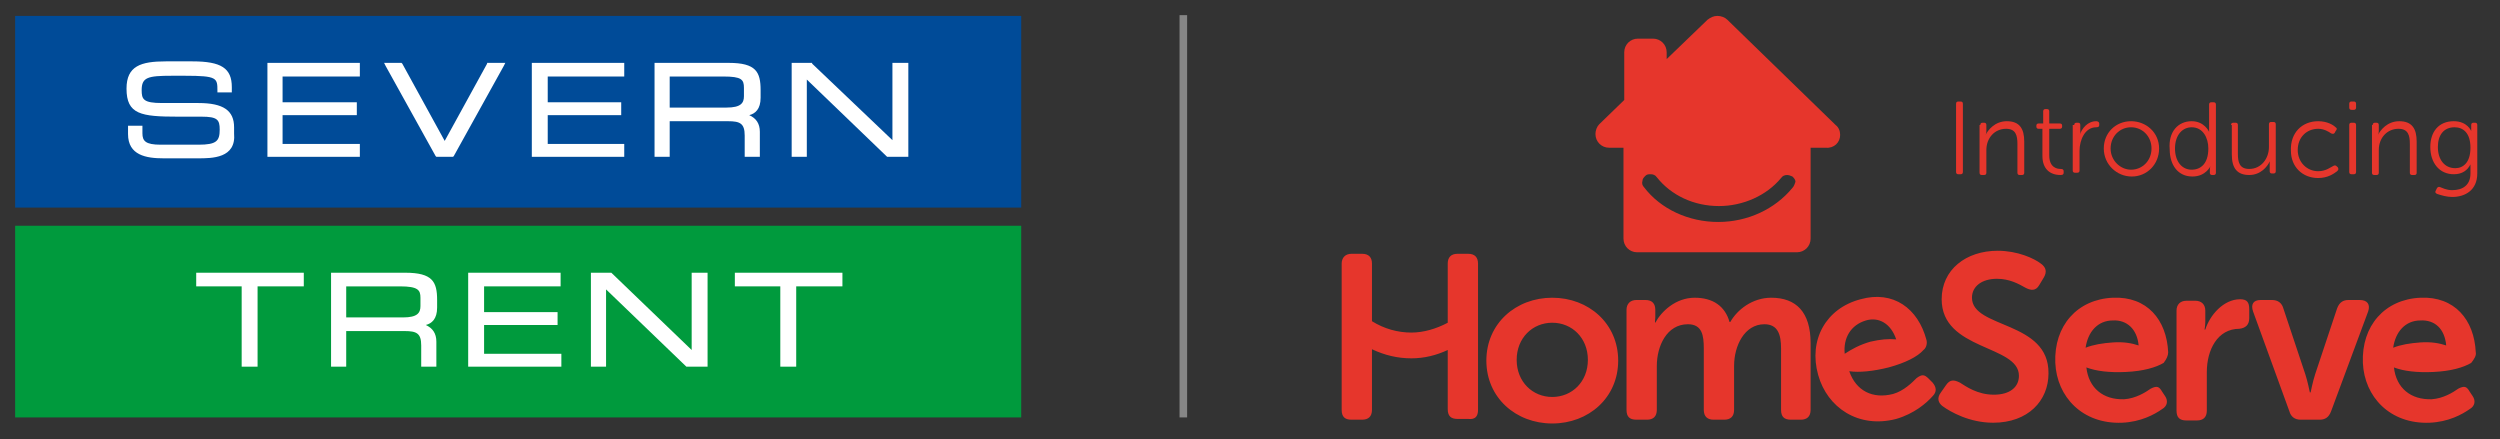 <?xml version="1.0" encoding="utf-8"?>
<!-- Generator: Adobe Illustrator 26.3.1, SVG Export Plug-In . SVG Version: 6.00 Build 0)  -->
<svg version="1.1" id="Layer_1" xmlns="http://www.w3.org/2000/svg" xmlns:xlink="http://www.w3.org/1999/xlink" x="0px" y="0px"
	 viewBox="0 0 330 58" style="enable-background:new 0 0 330 58;" xml:space="preserve">
<rect x="0" y="0" width="330" height="58" fill="#333333" stroke="none"/>
<style type="text/css">
	.st0{fill:#004B98;}
	.st1{fill:#009A3D;}
	.st2{fill:#FFFFFF;}
	.st3{fill:#E6362C;}
	.st4{fill:none;stroke:#868686;stroke-miterlimit:10;}
</style>
<rect x="2" y="2.1" class="st0" width="132.8" height="25.3"/>
<rect x="2" y="29.8" class="st1" width="132.8" height="25.3"/>
<path class="st2" d="M26.1,20.9h-4.5c-2.3,0-4.7-0.4-4.7-3.2v-0.9v-0.2h0.2h1.5h0.2v0.2v0.8c0,1,0.4,1.5,2.4,1.5h5
	c2.4,0,2.8-0.5,2.8-2c0-1.3-0.3-1.7-2.4-1.7h-3.1c-4.9,0-6.8-0.3-6.8-3.7c0-3,1.9-3.6,5.2-3.6h3.5c3.8,0,5.2,0.9,5.2,3.4V12v0.2
	h-0.2h-1.5h-0.2l0-0.2c0-1.7,0-2-4.3-2h-1.7c-3.2,0-4,0.2-4,1.9c0,1.2,0.2,1.7,2.7,1.7h4.8c3.3,0,4.7,1,4.7,3.2v0.8
	C31.2,20.9,28,20.9,26.1,20.9"/>
<polygon class="st2" points="47.5,20.7 47.3,20.7 35.5,20.7 35.3,20.7 35.3,20.5 35.3,8.5 35.3,8.3 35.5,8.3 47.2,8.3 47.5,8.3 
	47.5,8.5 47.5,9.9 47.5,10.1 47.2,10.1 37.3,10.1 37.3,13.5 46.9,13.5 47.1,13.5 47.1,13.7 47.1,15 47.1,15.2 46.9,15.2 37.3,15.2 
	37.3,19 47.3,19 47.5,19 47.5,19.2 47.5,20.5 "/>
<polygon class="st2" points="59.8,20.7 59.7,20.7 57.7,20.7 57.6,20.7 57.5,20.6 50.9,8.7 50.7,8.3 51.1,8.3 52.9,8.3 53,8.3 
	53.1,8.4 58.7,18.6 64.3,8.4 64.3,8.3 64.5,8.3 66.3,8.3 66.7,8.3 66.5,8.7 59.9,20.6 "/>
<polygon class="st2" points="82.4,20.7 82.2,20.7 70.4,20.7 70.2,20.7 70.2,20.5 70.2,8.5 70.2,8.3 70.4,8.3 82.2,8.3 82.4,8.3 
	82.4,8.5 82.4,9.9 82.4,10.1 82.2,10.1 72.3,10.1 72.3,13.5 81.8,13.5 82,13.5 82,13.7 82,15 82,15.2 81.8,15.2 72.3,15.2 72.3,19 
	82.2,19 82.4,19 82.4,19.2 82.4,20.5 "/>
<path class="st2" d="M100.2,20.7H100h-1.5h-0.2v-0.2v-2.6c0-1.6-0.6-1.9-2.2-1.9h-7.7v4.5v0.2h-0.2h-1.6h-0.2v-0.2v-12V8.3h0.2h9.6
	c3.6,0,4.2,1.2,4.2,3.6v1c0,1.5-0.7,2.1-1.5,2.3c0.9,0.4,1.4,1.1,1.4,2.2v3.1V20.7z M88.4,14.2h7.5c1.9,0,2.3-0.6,2.3-1.5v-1.1
	c0-1.1-0.3-1.5-2.7-1.5h-7.1V14.2z"/>
<polygon class="st2" points="119.9,20.7 119.7,20.7 117.3,20.7 117.2,20.7 117.1,20.7 106.5,10.5 106.5,20.5 106.5,20.7 106.3,20.7 
	104.7,20.7 104.5,20.7 104.5,20.5 104.5,8.5 104.5,8.3 104.7,8.3 107.1,8.3 107.2,8.3 107.2,8.4 117.8,18.5 117.8,8.5 117.8,8.3 
	118,8.3 119.7,8.3 119.9,8.3 119.9,8.5 119.9,20.5 "/>
<polygon class="st2" points="34,48.4 33.8,48.4 32.2,48.4 31.9,48.4 31.9,48.2 31.9,37.8 26.1,37.8 25.9,37.8 25.9,37.6 25.9,36.2 
	25.9,36 26.1,36 39.8,36 40.1,36 40.1,36.2 40.1,37.6 40.1,37.8 39.8,37.8 34,37.8 34,48.2 "/>
<path class="st2" d="M57.5,48.4h-0.2h-1.5h-0.2v-0.2v-2.6c0-1.6-0.6-1.9-2.2-1.9h-7.7v4.5v0.2h-0.2h-1.6h-0.2v-0.2v-12V36h0.2h9.6
	c3.6,0,4.2,1.2,4.2,3.6v1c0,1.5-0.7,2.1-1.5,2.3c0.9,0.4,1.4,1.1,1.4,2.2v3.1V48.4z M45.7,41.9h7.5c1.9,0,2.3-0.6,2.3-1.5v-1.1
	c0-1-0.3-1.5-2.7-1.5h-7.1V41.9z"/>
<polygon class="st2" points="74.1,48.4 73.9,48.4 62.1,48.4 61.8,48.4 61.8,48.2 61.8,36.2 61.8,36 62.1,36 73.8,36 74,36 74,36.2 
	74,37.6 74,37.8 73.8,37.8 63.9,37.8 63.9,41.2 73.4,41.2 73.6,41.2 73.6,41.4 73.6,42.7 73.6,42.9 73.4,42.9 63.9,42.9 63.9,46.7 
	73.9,46.7 74.1,46.7 74.1,46.9 74.1,48.2 "/>
<polygon class="st2" points="93.4,48.4 93.2,48.4 90.8,48.4 90.7,48.4 90.6,48.4 80,38.2 80,48.2 80,48.4 79.8,48.4 78.2,48.4 
	78,48.4 78,48.2 78,36.2 78,36 78.2,36 80.6,36 80.7,36 80.8,36.1 91.3,46.2 91.3,36.2 91.3,36 91.5,36 93.2,36 93.4,36 93.4,36.2 
	93.4,48.2 "/>
<polygon class="st2" points="105.1,48.4 104.9,48.4 103.3,48.4 103,48.4 103,48.2 103,37.8 97.2,37.8 97,37.8 97,37.6 97,36.2 
	97,36 97.2,36 110.9,36 111.2,36 111.2,36.2 111.2,37.6 111.2,37.8 110.9,37.8 105.1,37.8 105.1,48.2 "/>
<path class="st3" d="M218.5,42.6L218.5,42.6c-0.1,0,0-0.4,0-0.7v-1c0-0.8-0.4-1.3-1.3-1.3H216c-0.8,0-1.3,0.5-1.3,1.3v13.2
	c0,0.9,0.4,1.3,1.3,1.3h1.4c0.8,0,1.3-0.4,1.3-1.3v-5.8c0-2.6,1.3-5.5,4.1-5.5c1.9,0,2.1,1.5,2.1,3.2v8.1c0,0.9,0.5,1.3,1.3,1.3h1.4
	c0.8,0,1.3-0.4,1.3-1.3v-5.8c0-2.7,1.4-5.5,4-5.5c1.8,0,2.2,1.4,2.2,3.2v8.1c0,0.9,0.4,1.3,1.3,1.3h1.3c0.8,0,1.3-0.4,1.3-1.3v-8.8
	c0-4.1-1.9-6-5.2-6c-2.5,0-4.5,1.6-5.4,3.2h-0.1c-0.6-2.1-2.2-3.2-4.6-3.2C221.2,39.3,219.3,41.1,218.5,42.6 M195.1,54.1V34.8
	c0-0.8-0.4-1.3-1.3-1.3h-1.4c-0.9,0-1.3,0.5-1.3,1.3v7.8c-1.5,0.8-3.2,1.3-4.8,1.3c-1.8,0-3.6-0.5-5.2-1.5v-7.6
	c0-0.8-0.4-1.3-1.3-1.3h-1.4c-0.8,0-1.3,0.5-1.3,1.3v19.3c0,0.9,0.4,1.3,1.3,1.3h1.4c0.8,0,1.3-0.4,1.3-1.3v-8
	c1.7,0.8,3.4,1.2,5.2,1.2c1.7,0,3.3-0.4,4.8-1.1v7.8c0,0.9,0.4,1.3,1.3,1.3h1.4C194.7,55.4,195.1,55,195.1,54.1 M209.6,47.5
	c0,2.9-2.1,4.9-4.7,4.9c-2.6,0-4.7-2-4.7-4.9c0-2.9,2.1-4.9,4.7-4.9C207.5,42.6,209.6,44.6,209.6,47.5 M204.9,39.3
	c-4.8,0-8.7,3.4-8.7,8.3c0,4.9,3.9,8.3,8.7,8.3c4.8,0,8.7-3.4,8.7-8.3C213.6,42.7,209.7,39.3,204.9,39.3 M236.6,24.8
	c-2.3,2.8-5.9,4.5-9.8,4.5c-3.9,0-7.6-1.7-9.8-4.6c-0.2-0.2-0.3-0.5-0.2-0.8c0-0.3,0.2-0.5,0.4-0.7c0.2-0.2,0.4-0.2,0.7-0.2
	c0.3,0,0.6,0.1,0.8,0.4c1.9,2.4,4.9,3.8,8.2,3.8c3.2,0,6.3-1.4,8.2-3.7c0.2-0.3,0.5-0.4,0.8-0.4c0.2,0,0.5,0.1,0.7,0.2
	c0.2,0.2,0.4,0.4,0.4,0.7C236.9,24.3,236.8,24.6,236.6,24.8 M242.9,17.8c0-0.5-0.2-1-0.6-1.3L228,2.6c-0.3-0.3-0.8-0.5-1.3-0.5
	c-0.5,0-0.9,0.2-1.3,0.5l-5.4,5.2l0-0.9c0-1-0.8-1.8-1.8-1.8h-2c-1,0-1.8,0.8-1.8,1.8l0,6.3l-3.3,3.2c-0.3,0.3-0.5,0.8-0.5,1.3
	c0,1,0.8,1.8,1.8,1.8l1.9,0l0,12c0,1,0.8,1.8,1.8,1.8h9.4h11.7c1,0,1.8-0.8,1.8-1.8l0-12l2,0C242.1,19.6,242.9,18.8,242.9,17.8
	 M243.5,46.7c-0.2-2.1,0.8-3.8,2.8-4.4c1.7-0.5,3.3,0.4,4,2.5c-1-0.1-2.1,0-3.4,0.3C245.5,45.5,244.4,46.1,243.5,46.7 M255.1,52.3
	c0.6-0.6,0.5-1.2,0-1.8l-0.5-0.5c-0.6-0.6-0.9-0.6-1.6-0.1c-0.6,0.6-1.7,1.7-3.1,2.1c-2.7,0.7-4.9-0.4-5.8-3l0,0
	c1.3,0.2,3.2,0,5.2-0.5c2.2-0.6,3.8-1.4,4.6-2.3l0,0c0.4-0.3,0.5-0.9,0.4-1.3c-1.1-4.2-4.4-6.6-8.7-5.4c-4.6,1.2-6.9,5.4-5.6,10
	c1.2,4.3,5.3,7.1,10.3,5.8C252.7,54.6,254.3,53.2,255.1,52.3 M260.3,39.3c0-1.5,1.3-2.5,3.3-2.5c1.7,0,2.9,0.7,3.8,1.2
	c0.6,0.3,1.3,0.5,1.8-0.4l0.6-1c0.4-0.7,0.3-1.3-0.4-1.8c-0.9-0.7-3.1-1.7-5.7-1.7c-4.2,0-7.4,2.5-7.4,6.4c0,6.8,10.2,6,10.2,10.1
	c0,1.5-1.2,2.5-3.3,2.5c-2.2,0-3.7-1.1-4.5-1.6c-0.8-0.4-1.3-0.4-1.8,0.3l-0.7,1c-0.6,0.8-0.3,1.4,0.2,1.8c1.1,0.8,3.6,2.2,6.7,2.2
	c4.6,0,7.3-2.9,7.3-6.5C270.5,42.3,260.3,43.4,260.3,39.3 M282.3,45.6c-0.9-0.3-2-0.5-3.4-0.4c-1.4,0.1-2.6,0.3-3.6,0.7
	c0.3-2.1,1.6-3.6,3.6-3.6C280.7,42.2,282.1,43.4,282.3,45.6 M286.2,46.5c-0.2-4.3-2.8-7.4-7.3-7.2c-4.7,0.2-7.8,3.7-7.6,8.6
	c0.2,4.5,3.6,8.1,8.8,7.9c2.5-0.1,4.3-1.1,5.3-1.8c0.7-0.4,0.8-1.1,0.4-1.7l-0.4-0.6c-0.4-0.7-0.7-0.8-1.5-0.4
	c-0.7,0.5-2,1.3-3.5,1.4c-2.8,0.1-4.7-1.5-5-4.2l0,0c1.3,0.5,3.1,0.7,5.2,0.6c2.3-0.1,4-0.6,5-1.2h0C286,47.4,286.2,46.9,286.2,46.5
	 M296.9,42v-1.2c0-0.9-0.3-1.3-1.2-1.3c-2.2,0-4,2.1-4.6,4h-0.1c0,0,0.1-0.5,0.1-1.1V41c0-0.8-0.5-1.3-1.3-1.3h-1.2
	c-0.8,0-1.3,0.5-1.3,1.3v13.2c0,0.9,0.4,1.3,1.3,1.3h1.4c0.8,0,1.3-0.4,1.3-1.3v-5.1c0-2.9,1.4-5.7,4.3-5.7
	C296.4,43.3,296.9,42.9,296.9,42 M312.6,41.1c0.3-0.9-0.1-1.5-1.1-1.5h-1.5c-0.7,0-1.2,0.3-1.5,1.1l-2.9,8.7
	c-0.3,0.9-0.6,2.4-0.6,2.4h-0.1c0,0-0.3-1.5-0.6-2.4l-2.9-8.7c-0.2-0.7-0.7-1.1-1.5-1.1h-1.5c-1,0-1.3,0.6-1,1.5l4.8,13.2
	c0.2,0.7,0.7,1.1,1.5,1.1h2.5c0.7,0,1.2-0.3,1.5-1.1L312.6,41.1z M322.9,45.6c-0.9-0.3-2-0.5-3.4-0.4c-1.4,0.1-2.6,0.3-3.6,0.7
	c0.3-2.1,1.6-3.6,3.6-3.6C321.4,42.2,322.7,43.4,322.9,45.6 M326.8,46.5c-0.2-4.3-2.8-7.4-7.3-7.2c-4.7,0.2-7.8,3.7-7.6,8.6
	c0.2,4.5,3.6,8.1,8.8,7.9c2.5-0.1,4.3-1.1,5.3-1.8c0.7-0.4,0.8-1.1,0.4-1.7l-0.4-0.6c-0.4-0.7-0.7-0.8-1.5-0.4
	c-0.7,0.5-2,1.3-3.5,1.4c-2.8,0.1-4.7-1.5-5-4.2l0,0c1.3,0.5,3.1,0.7,5.2,0.6c2.3-0.1,4-0.6,5-1.2h0
	C326.6,47.4,326.9,46.9,326.8,46.5"/>
<path class="st3" d="M258.2,13.7c0-0.2,0.1-0.3,0.3-0.3h0.3c0.2,0,0.3,0.1,0.3,0.3v9c0,0.2-0.1,0.3-0.3,0.3h-0.3
	c-0.2,0-0.3-0.1-0.3-0.3V13.7z"/>
<path class="st3" d="M261.4,16.5c0-0.2,0.1-0.3,0.3-0.3h0.2c0.2,0,0.3,0.1,0.3,0.3v0.8c0,0.3-0.1,0.5-0.1,0.5h0
	c0.3-0.6,1.2-1.8,2.8-1.8c1.7,0,2.3,1,2.3,2.7v4.1c0,0.2-0.1,0.3-0.3,0.3h-0.3c-0.2,0-0.3-0.1-0.3-0.3v-3.8c0-1.1-0.2-2-1.5-2
	c-1.5,0-2.6,1.2-2.6,2.8v3c0,0.2-0.1,0.3-0.3,0.3h-0.3c-0.2,0-0.3-0.1-0.3-0.3V16.5z"/>
<path class="st3" d="M269.7,17h-0.6c-0.2,0-0.3-0.1-0.3-0.3v-0.1c0-0.2,0.1-0.3,0.3-0.3h0.6v-1.6c0-0.2,0.1-0.3,0.3-0.3h0.2
	c0.2,0,0.3,0.1,0.3,0.3v1.6h1.4c0.2,0,0.3,0.1,0.3,0.3v0.1c0,0.2-0.1,0.3-0.3,0.3h-1.4v3.5c0,1.6,1,1.8,1.5,1.8
	c0.3,0,0.4,0.1,0.4,0.3v0.2c0,0.2-0.1,0.3-0.4,0.3c-1.5,0-2.4-0.9-2.4-2.5V17z"/>
<path class="st3" d="M273.8,16.5c0-0.2,0.1-0.3,0.3-0.3h0.2c0.2,0,0.3,0.1,0.3,0.3v0.9c0,0.3-0.1,0.5-0.1,0.5h0
	c0.3-1,1.1-1.9,2.2-1.9c0.2,0,0.4,0.1,0.4,0.3v0.2c0,0.2-0.1,0.3-0.4,0.3c-1.5,0-2.2,1.7-2.2,3.1v2.6c0,0.2-0.1,0.3-0.3,0.3h-0.3
	c-0.2,0-0.3-0.1-0.3-0.3V16.5z"/>
<path class="st3" d="M281.3,16c2,0,3.7,1.5,3.7,3.6c0,2.1-1.6,3.7-3.6,3.7c-2,0-3.7-1.6-3.7-3.7C277.7,17.5,279.3,16,281.3,16
	 M281.3,22.4c1.5,0,2.7-1.2,2.7-2.8c0-1.6-1.2-2.8-2.7-2.8c-1.5,0-2.7,1.2-2.7,2.8C278.6,21.2,279.9,22.4,281.3,22.4"/>
<path class="st3" d="M289.3,16c1.7,0,2.3,1.4,2.3,1.4h0c0,0,0-0.2,0-0.5v-3.1c0-0.2,0.1-0.3,0.3-0.3h0.3c0.2,0,0.3,0.1,0.3,0.3v9
	c0,0.2-0.1,0.3-0.3,0.3h-0.2c-0.2,0-0.3-0.1-0.3-0.3v-0.5c0-0.2,0.1-0.4,0.1-0.4h0c0,0-0.6,1.4-2.4,1.4c-1.9,0-3-1.5-3-3.6
	C286.2,17.4,287.5,16,289.3,16 M289.3,22.4c1.2,0,2.2-0.8,2.2-2.8c0-1.4-0.7-2.8-2.2-2.8c-1.2,0-2.2,1-2.2,2.8
	C287.1,21.3,288,22.4,289.3,22.4"/>
<path class="st3" d="M294.5,16.5c0-0.2,0.1-0.3,0.3-0.3h0.3c0.2,0,0.3,0.1,0.3,0.3v3.8c0,1.1,0.2,2,1.5,2c1.6,0,2.6-1.4,2.6-2.9v-3
	c0-0.2,0.1-0.3,0.3-0.3h0.3c0.2,0,0.3,0.1,0.3,0.3v6.2c0,0.2-0.1,0.3-0.3,0.3h-0.2c-0.2,0-0.3-0.1-0.3-0.3v-0.8c0-0.3,0-0.5,0-0.5h0
	c-0.3,0.7-1.2,1.8-2.7,1.8c-1.6,0-2.3-0.9-2.3-2.7V16.5z"/>
<path class="st3" d="M306,16c1.2,0,2,0.5,2.3,0.8c0.2,0.1,0.2,0.3,0,0.5l-0.1,0.2c-0.1,0.2-0.3,0.2-0.5,0.1
	c-0.3-0.2-0.9-0.6-1.7-0.6c-1.5,0-2.7,1.1-2.7,2.8c0,1.6,1.2,2.8,2.7,2.8c1,0,1.6-0.5,2-0.7c0.2-0.1,0.3-0.1,0.5,0.1l0.1,0.1
	c0.1,0.2,0.1,0.3-0.1,0.5c-0.4,0.3-1.2,0.9-2.5,0.9c-2.1,0-3.6-1.5-3.6-3.6C302.3,17.5,303.9,16,306,16"/>
<path class="st3" d="M310.1,14.2v-0.5c0-0.2,0.1-0.3,0.3-0.3h0.3c0.2,0,0.3,0.1,0.3,0.3v0.5c0,0.2-0.1,0.3-0.3,0.3h-0.3
	C310.2,14.5,310.1,14.4,310.1,14.2 M310.1,16.5c0-0.2,0.1-0.3,0.3-0.3h0.3c0.2,0,0.3,0.1,0.3,0.3v6.2c0,0.2-0.1,0.3-0.3,0.3h-0.3
	c-0.2,0-0.3-0.1-0.3-0.3V16.5z"/>
<path class="st3" d="M313.2,16.5c0-0.2,0.1-0.3,0.3-0.3h0.2c0.2,0,0.3,0.1,0.3,0.3v0.8c0,0.3-0.1,0.5-0.1,0.5h0
	c0.3-0.6,1.2-1.8,2.8-1.8c1.7,0,2.3,1,2.3,2.7v4.1c0,0.2-0.1,0.3-0.3,0.3h-0.3c-0.2,0-0.3-0.1-0.3-0.3v-3.8c0-1.1-0.2-2-1.5-2
	c-1.5,0-2.6,1.2-2.6,2.8v3c0,0.2-0.1,0.3-0.3,0.3h-0.3c-0.2,0-0.3-0.1-0.3-0.3V16.5z"/>
<path class="st3" d="M322.1,24.7c0.3,0.1,0.8,0.4,1.6,0.4c1.3,0,2.4-0.6,2.4-2.2v-0.7c0-0.3,0-0.5,0-0.5h0c-0.4,0.8-1.1,1.3-2.2,1.3
	c-1.9,0-3.1-1.5-3.1-3.6c0-2,1.1-3.4,3.1-3.4c1.8,0,2.3,1.3,2.3,1.3h0c0,0,0-0.1,0-0.2v-0.6c0-0.2,0.1-0.3,0.3-0.3h0.2
	c0.2,0,0.3,0.1,0.3,0.3v6.4c0,2.2-1.6,3.1-3.3,3.1c-0.7,0-1.4-0.2-2-0.4c-0.2-0.1-0.3-0.2-0.2-0.4l0.1-0.2
	C321.7,24.7,321.9,24.6,322.1,24.7 M326.1,19.5c0-2-1-2.7-2.1-2.7c-1.4,0-2.2,1-2.2,2.6c0,1.7,0.9,2.8,2.3,2.8
	C325.1,22.2,326.1,21.5,326.1,19.5"/>
<line class="st4" x1="156.2" y1="2" x2="156.2" y2="55.1"/>
</svg>

